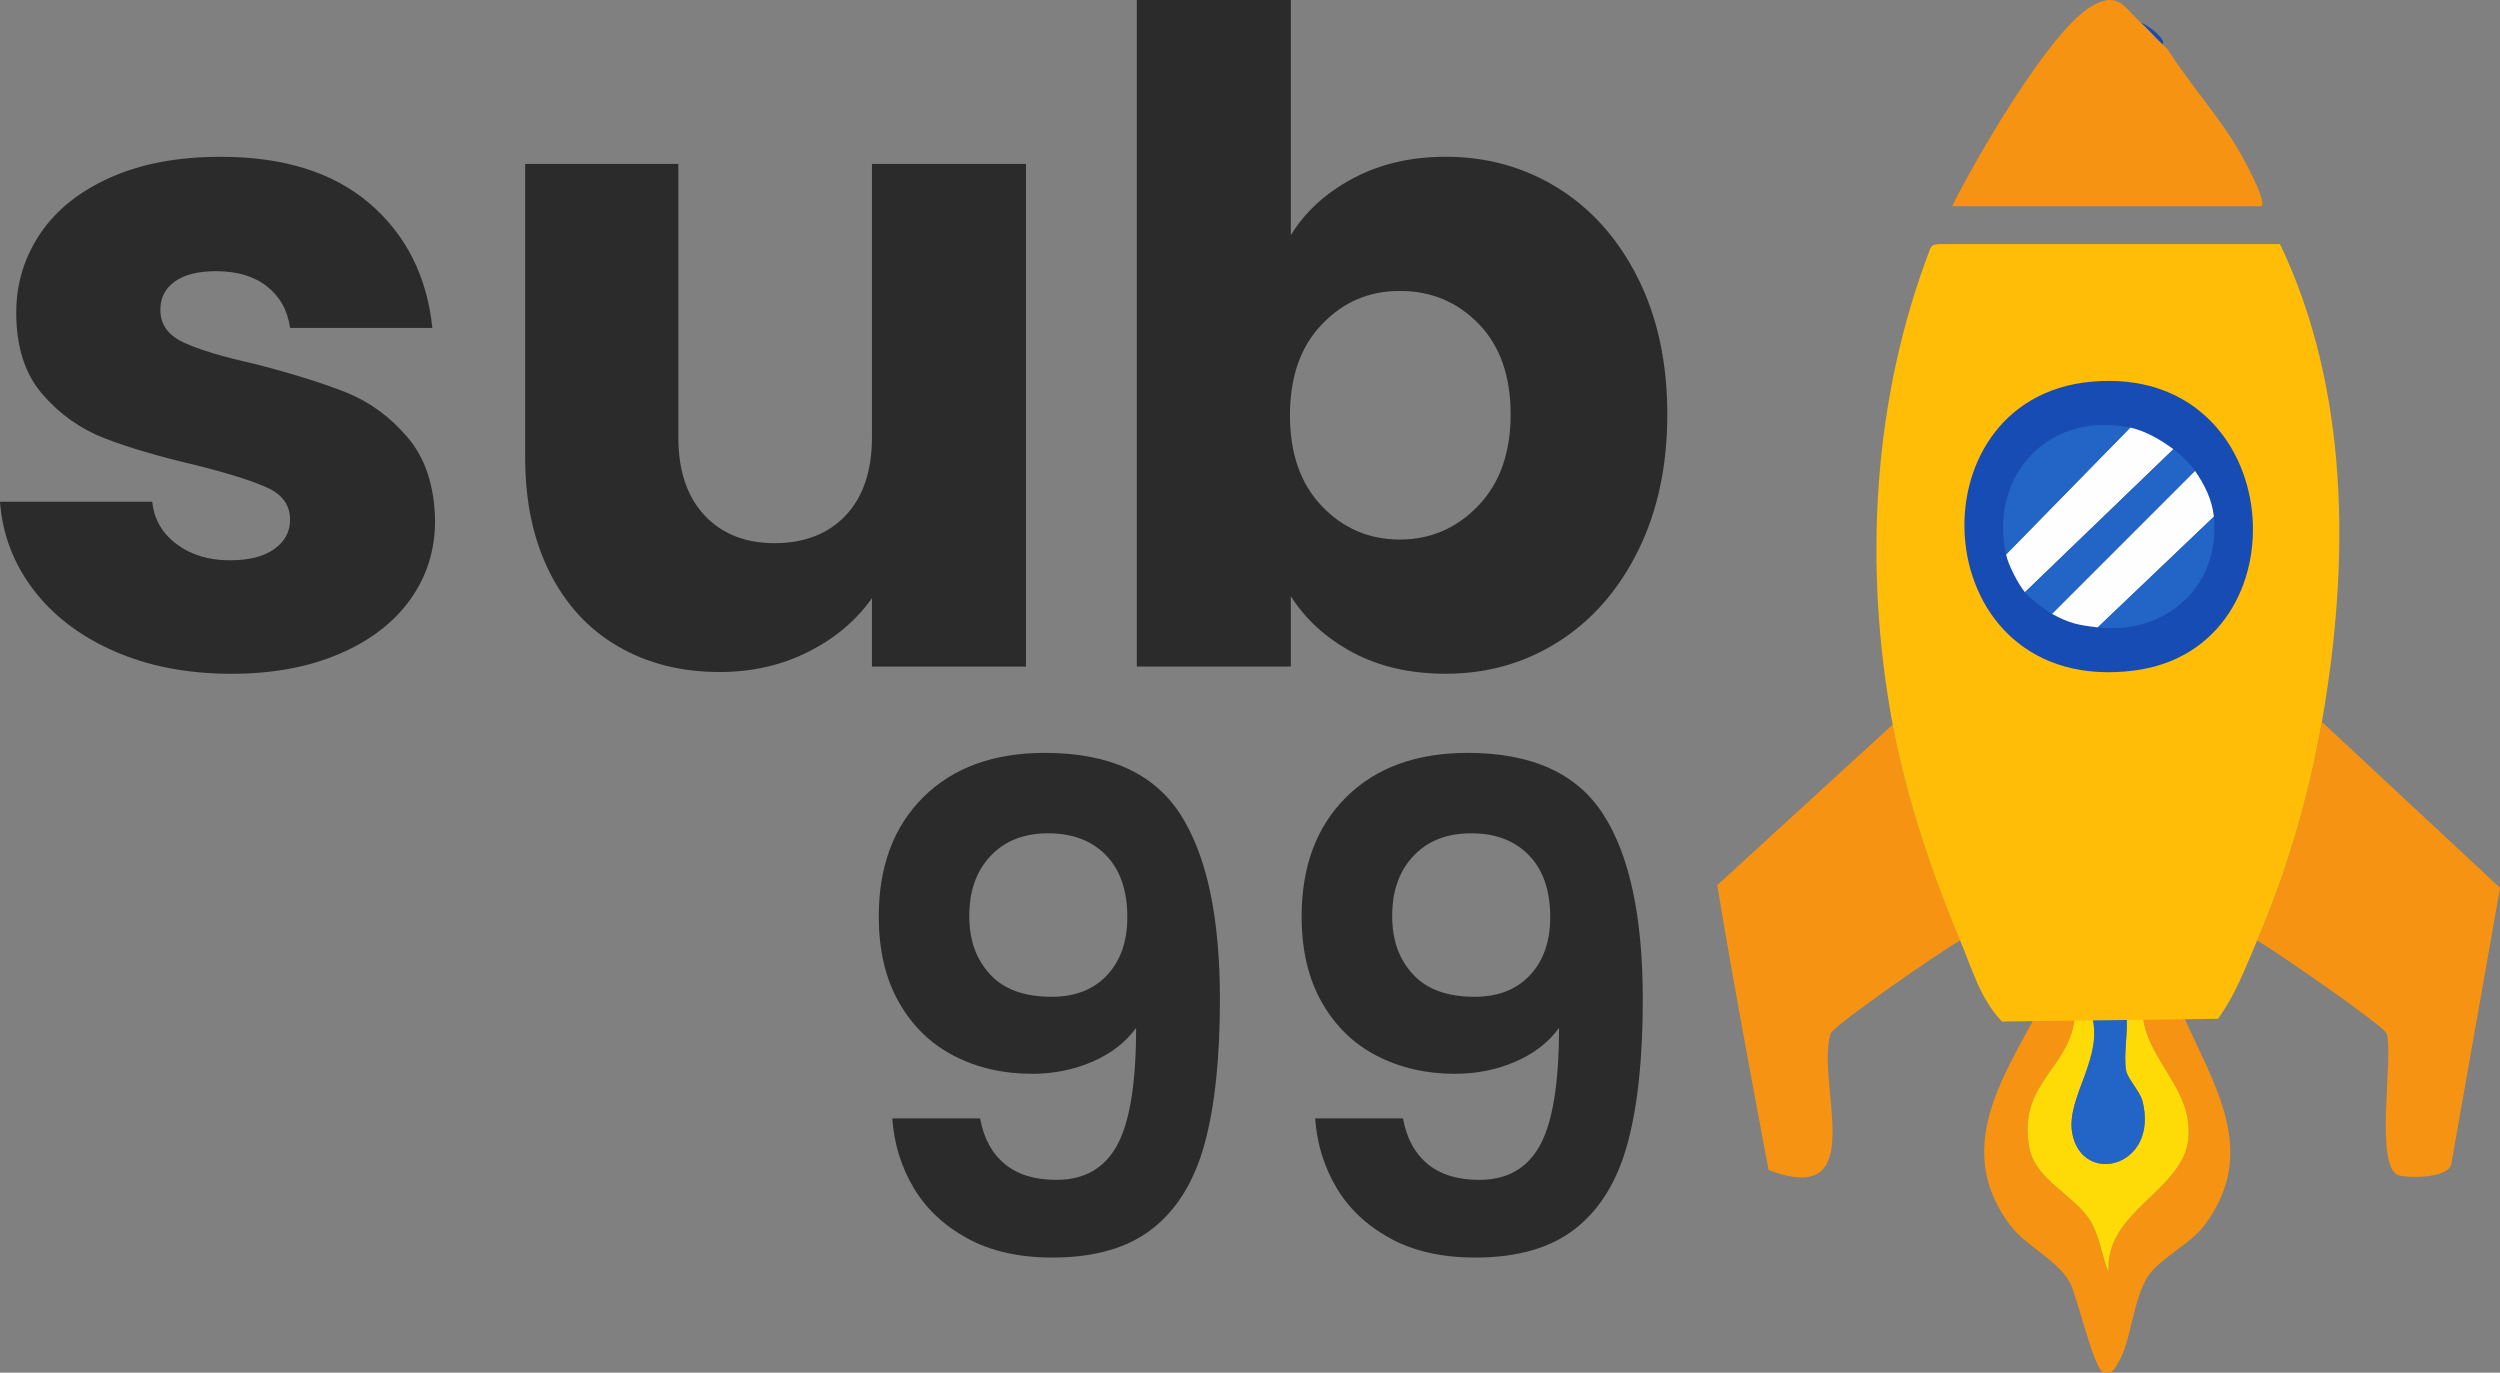 <svg xmlns="http://www.w3.org/2000/svg" id="Layer_2" data-name="Layer 2" viewBox="0 0 721.67 396.25"><rect x="0" y="0" width="721.67" height="396.25" fill="#808080" stroke="none"/><defs><style>      .cls-1 {        fill: #ffbd08;      }      .cls-2 {        fill: #f69312;      }      .cls-3 {        fill: #2265c7;      }      .cls-4 {        fill: #feda06;      }      .cls-5 {        fill: #2b2b2b;      }      .cls-6 {        fill: #fffeff;      }      .cls-7 {        fill: #164cb3;      }    </style></defs><g id="Layer_1-2" data-name="Layer 1"><g><g id="Generative_Object" data-name="Generative Object"><path class="cls-2" d="M565.84,271.49c-4.87,2.59-36.68,24.6-37.4,26.88-4.47,14.2,11.9,50.76-17.92,39.35-5.12-27.36-10.28-54.73-14.8-82.21l50.65-46.36c3.81,20.55,11.33,43.12,19.48,62.34Z"></path><path class="cls-2" d="M618.04,6.56c2.11,1.88,4.08,4.25,6.23,6.23.57.53,1.05,1.08,1.56,1.56,6.73,10.72,15.84,20.35,21.82,31.56.94,1.77,7,12.92,5.06,13.64h-89.22c6.67-13.39,27.97-50.44,40.13-57.66,7.96-4.73,9.63.42,14.42,4.68Z"></path><path class="cls-7" d="M624.28,12.79c-2.16-1.98-4.12-4.36-6.23-6.23,2.25.72,7.38,4.92,6.23,6.23Z"></path><path class="cls-2" d="M651.55,271.49c8.62-20.02,14.92-41.61,18.7-63.12l51.43,47.92-14.03,79.48c-.43,4.44-12.45,4.35-15.19,3.51-7.25-2.23-1.41-34.26-3.51-40.91-.69-2.2-32.66-24.21-37.4-26.88Z"></path><g><path class="cls-2" d="M598.98,291.72c-.14,16.48-16.64,20.11-13.25,39.35,1.73,9.83,13.37,13.88,17.92,21.82,2.61,4.56,3,9.71,5.06,14.42-1.38-17.57,21.59-23.59,22.99-38.57,1.37-14.68-12.03-22.35-13.25-36.23,3.09.08,9.37-2.17,11.69.39,8.81,20.18,22.2,39.48,6.23,60.78-4.19,5.59-12.93,9.56-16.36,14.8-4.29,6.56-4.9,19.22-8.57,24.93-1.2,1.86-1.46,3.27-4.29,2.73-2.77-.96-7.56-22.26-9.74-26.1-3.68-6.48-12.6-10.32-17.14-16.36-16.31-21.71-2.51-42.08,8.18-61.95,3.51-.02,7.02.03,10.52,0Z"></path><path class="cls-4" d="M603.65,292.49c4.1,12.61-7.4,24.2-5.45,34.67,2.86,15.36,25.13,9.8,20.26-9.35-.65-2.55-4.28-6.56-4.68-8.57-.91-4.62.67-11.81,0-16.75,1.49.04,3.06-.04,4.68,0,1.21,13.88,14.62,21.55,13.25,36.23-1.4,14.98-24.37,21-22.99,38.57-2.07-4.7-2.45-9.86-5.06-14.42-4.55-7.94-16.19-11.98-17.92-21.82-3.39-19.24,13.1-22.87,13.25-39.35,1.94-.02,4.03.79,4.68.78Z"></path><path class="cls-3" d="M613.78,292.49c.67,4.94-.91,12.14,0,16.75.4,2.01,4.03,6.03,4.68,8.57,4.87,19.15-17.4,24.71-20.26,9.35-1.95-10.47,9.55-22.07,5.45-34.67,3.36-.04,6.74-.09,10.13,0Z"></path></g><g><path class="cls-1" d="M559.6,70.46h98.57c20.18,42.29,20.13,92.16,12.08,137.92-3.79,21.51-10.08,43.1-18.7,63.12-3.34,7.77-6.25,15.69-11.3,22.6l-62.34.78c-6.25-6.45-8.66-15.32-12.08-23.38-8.15-19.22-15.67-41.78-19.48-62.34-8.47-45.69-5.82-94.11,10.91-137.53.72-1.23,1.4-.92,2.34-1.17Z"></path><g><path class="cls-7" d="M603.63,110.19c56.93-5.23,62.74,76.92,12.47,83.37-60.33,7.74-65.58-78.49-12.47-83.37Z"></path><g><path class="cls-6" d="M627.39,129.67l-42.86,41.3c-2.01-2.49-4.78-7.85-5.45-10.91l35.84-36.62c4.38.92,8.89,3.56,12.47,6.23Z"></path><path class="cls-6" d="M639.08,149.15l-33.51,31.95c-5.6-.64-8.09-1.1-13.25-3.9l41.3-41.3c2.77,3.98,4.98,8.42,5.45,13.25Z"></path><path class="cls-3" d="M614.92,123.44l-35.84,36.62c-5.03-22.98,12.54-41.53,35.84-36.62Z"></path><path class="cls-3" d="M633.63,135.91l-41.3,41.3c-1.84-1-6.48-4.62-7.79-6.23l42.86-41.3c2.32,1.74,4.57,3.85,6.23,6.23Z"></path><path class="cls-3" d="M605.57,181.1l33.51-31.95c1.98,20.15-13.95,34.18-33.51,31.95Z"></path></g></g></g></g><g><path class="cls-5" d="M33.02,188c-9.88-4.33-17.68-10.27-23.4-17.81-5.72-7.54-8.93-15.99-9.62-25.35h43.95c.52,5.03,2.86,9.1,7.02,12.22,4.16,3.12,9.27,4.68,15.34,4.68,5.55,0,9.84-1.08,12.87-3.25,3.03-2.17,4.55-4.98,4.55-8.45,0-4.16-2.17-7.24-6.5-9.23-4.34-1.99-11.36-4.2-21.06-6.63-10.4-2.43-19.07-4.98-26-7.67-6.94-2.69-12.92-6.93-17.94-12.74-5.03-5.81-7.54-13.65-7.54-23.53,0-8.32,2.3-15.9,6.89-22.75,4.59-6.85,11.35-12.26,20.28-16.25,8.93-3.99,19.54-5.98,31.85-5.98,18.2,0,32.54,4.51,43.03,13.52,10.49,9.02,16.51,20.98,18.07,35.88h-41.08c-.69-5.03-2.9-9.01-6.63-11.96-3.73-2.95-8.63-4.42-14.69-4.42-5.2,0-9.19,1-11.96,2.99-2.77,1.99-4.16,4.73-4.16,8.19,0,4.16,2.21,7.28,6.63,9.36,4.42,2.08,11.31,4.16,20.67,6.24,10.75,2.78,19.5,5.51,26.26,8.19,6.76,2.69,12.7,7.02,17.81,13,5.11,5.98,7.76,14,7.93,24.05,0,8.5-2.38,16.08-7.15,22.75-4.77,6.68-11.62,11.92-20.54,15.73-8.93,3.81-19.29,5.72-31.07,5.72-12.66,0-23.92-2.17-33.8-6.5Z"></path><path class="cls-5" d="M296.17,47.33v145.1h-44.47v-19.76c-4.51,6.42-10.62,11.57-18.33,15.47-7.72,3.9-16.25,5.85-25.61,5.85-11.1,0-20.89-2.47-29.38-7.41-8.5-4.94-15.08-12.09-19.76-21.45-4.68-9.36-7.02-20.37-7.02-33.02V47.33h44.21v78.79c0,9.71,2.51,17.25,7.54,22.62,5.03,5.38,11.79,8.06,20.28,8.06s15.51-2.69,20.54-8.06c5.03-5.37,7.54-12.91,7.54-22.62V47.33h44.47Z"></path><path class="cls-5" d="M390.56,51.49c7.8-4.16,16.73-6.24,26.78-6.24,11.96,0,22.79,3.04,32.5,9.1,9.71,6.07,17.38,14.74,23.01,26,5.63,11.27,8.45,24.36,8.45,39.26s-2.82,28.04-8.45,39.39c-5.63,11.36-13.31,20.11-23.01,26.26-9.71,6.16-20.54,9.23-32.5,9.23-10.23,0-19.16-2.04-26.78-6.11-7.63-4.07-13.61-9.49-17.94-16.25v20.28h-44.46V0h44.46v67.87c4.16-6.76,10.14-12.22,17.94-16.38ZM426.84,93.48c-6.16-6.33-13.74-9.49-22.75-9.49s-16.34,3.21-22.49,9.62c-6.16,6.42-9.23,15.17-9.23,26.26s3.08,19.85,9.23,26.26c6.15,6.42,13.65,9.62,22.49,9.62s16.38-3.25,22.62-9.75c6.24-6.5,9.36-15.3,9.36-26.39s-3.08-19.8-9.23-26.13Z"></path></g><g><path class="cls-5" d="M290.03,336.01c3.71,3.06,8.68,4.58,14.92,4.58,8.06,0,13.91-3.35,17.55-10.04,3.64-6.69,5.46-17.97,5.46-33.84-2.99,4.16-7.19,7.41-12.58,9.75-5.4,2.34-11.21,3.51-17.45,3.51-8.32,0-15.83-1.72-22.52-5.17-6.7-3.44-11.99-8.58-15.89-15.41-3.9-6.83-5.85-15.11-5.85-24.87,0-14.43,4.29-25.9,12.87-34.42,8.58-8.51,20.28-12.77,35.1-12.77,18.46,0,31.5,5.92,39.1,17.75,7.61,11.83,11.41,29.64,11.41,53.44,0,16.9-1.46,30.75-4.39,41.54-2.93,10.79-7.93,18.98-15.02,24.57-7.09,5.59-16.74,8.39-28.96,8.39-9.62,0-17.81-1.85-24.57-5.56-6.76-3.71-11.93-8.58-15.5-14.63-3.58-6.04-5.63-12.71-6.14-19.99h25.35c1.04,5.72,3.41,10.11,7.12,13.16ZM319.57,281.5c3.9-4.16,5.85-9.75,5.85-16.77,0-7.67-2.05-13.62-6.14-17.84-4.1-4.22-9.65-6.34-16.67-6.34s-12.58,2.18-16.67,6.53c-4.1,4.36-6.14,10.11-6.14,17.26s1.98,12.51,5.95,16.87c3.96,4.36,9.91,6.53,17.84,6.53,6.76,0,12.09-2.08,15.99-6.24Z"></path><path class="cls-5" d="M412.11,336.01c3.71,3.06,8.68,4.58,14.92,4.58,8.06,0,13.91-3.35,17.55-10.04,3.64-6.69,5.46-17.97,5.46-33.84-2.99,4.16-7.18,7.41-12.58,9.75-5.4,2.34-11.21,3.51-17.46,3.51-8.32,0-15.83-1.72-22.52-5.17-6.7-3.44-11.99-8.58-15.89-15.41-3.9-6.83-5.85-15.11-5.85-24.87,0-14.43,4.29-25.9,12.87-34.42,8.58-8.51,20.28-12.77,35.1-12.77,18.46,0,31.5,5.92,39.1,17.75,7.61,11.83,11.41,29.64,11.41,53.44,0,16.9-1.46,30.75-4.39,41.54-2.92,10.79-7.93,18.98-15.02,24.57-7.09,5.59-16.74,8.39-28.96,8.39-9.62,0-17.81-1.85-24.57-5.56-6.76-3.71-11.93-8.58-15.5-14.63-3.58-6.04-5.62-12.71-6.14-19.99h25.35c1.04,5.72,3.41,10.11,7.12,13.16ZM441.65,281.5c3.9-4.16,5.85-9.75,5.85-16.77,0-7.67-2.05-13.62-6.14-17.84-4.1-4.22-9.65-6.34-16.67-6.34s-12.58,2.18-16.67,6.53c-4.1,4.36-6.14,10.11-6.14,17.26s1.98,12.51,5.95,16.87c3.96,4.36,9.91,6.53,17.84,6.53,6.76,0,12.09-2.08,15.99-6.24Z"></path></g></g></g></svg>